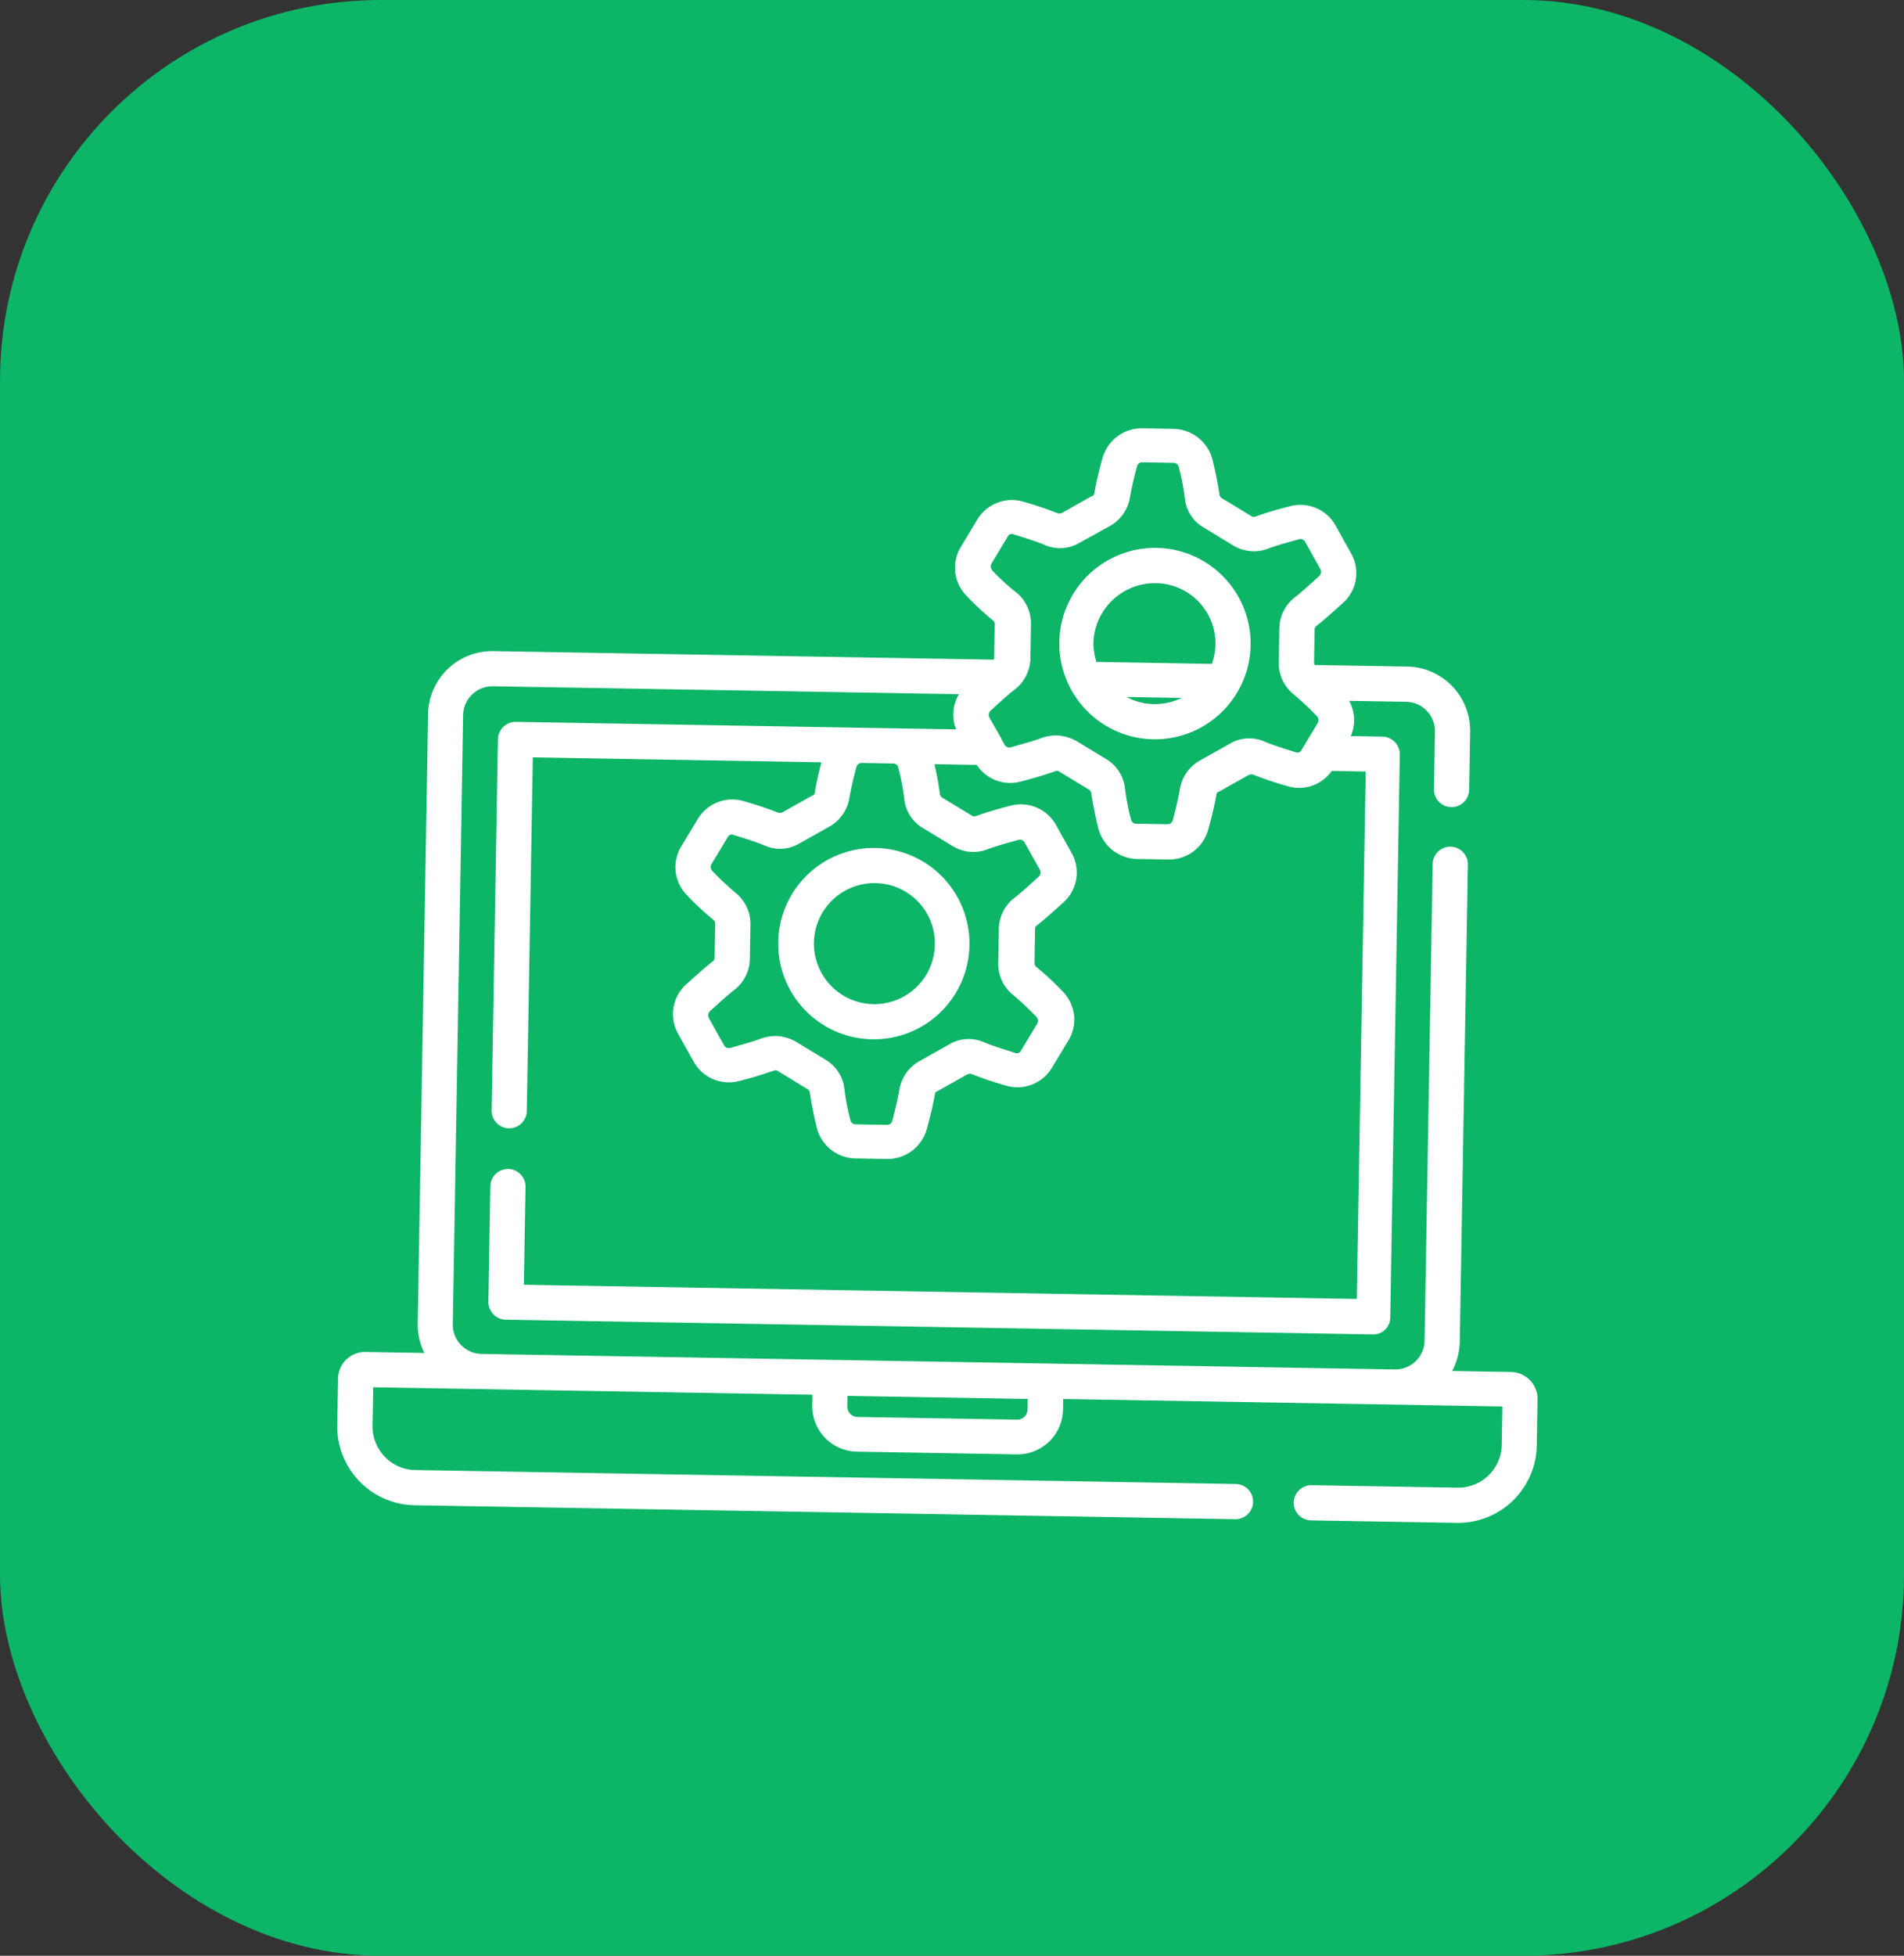 <svg xmlns="http://www.w3.org/2000/svg" xmlns:xlink="http://www.w3.org/1999/xlink" width="75" height="77" viewBox="0 0 75 77">
  <rect x="0" y="0" width="75" height="77" fill="#333333" stroke="none"/>
  <defs>
    <clipPath id="clip-path">
      <rect id="Retângulo_130" data-name="Retângulo 130" width="71.45" height="54.183"/>
    </clipPath>
  </defs>
  <g id="tecnologia" transform="translate(-149.5 -1868)">
    <rect id="Retângulo_9" data-name="Retângulo 9" width="75" height="77" rx="15" transform="translate(149.5 1868)" fill="#0DB567"/>
    <g id="Grupo_672" data-name="Grupo 672" transform="matrix(1, 0.017, -0.017, 1, 151.446, 1879)">
      <g id="Grupo_672-2" data-name="Grupo 672" clip-path="url(#clip-path)">
        <path id="Caminho_198" data-name="Caminho 198" d="M83.073,62.391a.411.411,0,0,1-.411.411H76.382a.411.411,0,0,1-.411-.411V61.98h7.1Zm-1.949-33a.23.23,0,0,1-.043-.26l.628-1.083a.175.175,0,0,1,.238-.087c.52.152.953.281,1.212.39a1.5,1.5,0,0,0,1.386-.108l1.169-.671a1.585,1.585,0,0,0,.779-1.148c.043-.281.13-.715.26-1.234a.208.208,0,0,1,.195-.152H88.2a.208.208,0,0,1,.195.152,9.119,9.119,0,0,1,.26,1.234,1.508,1.508,0,0,0,.779,1.148l1.148.671a1.567,1.567,0,0,0,1.386.108c.26-.108.693-.238,1.212-.39a.206.206,0,0,1,.238.087l.628,1.083a.23.23,0,0,1-.043.26c-.39.368-.715.671-.931.844a1.569,1.569,0,0,0-.606,1.256v1.321a1.569,1.569,0,0,0,.606,1.256,12.133,12.133,0,0,1,.931.844.23.23,0,0,1,.043.26l-.628,1.083a.175.175,0,0,1-.238.087c-.52-.152-.953-.281-1.212-.39a1.5,1.5,0,0,0-1.386.108l-1.148.671a1.585,1.585,0,0,0-.779,1.148c-.043.281-.13.715-.26,1.234a.208.208,0,0,1-.195.152H86.948a.208.208,0,0,1-.195-.152,9.119,9.119,0,0,1-.26-1.234,1.546,1.546,0,0,0-.779-1.148l-1.148-.671a1.776,1.776,0,0,0-.8-.217,1.856,1.856,0,0,0-.585.108c-.26.108-.693.238-1.212.39a.206.206,0,0,1-.238-.087l-.13-.217V36.02l-.5-.844a.23.23,0,0,1,.043-.26c.39-.368.715-.671.931-.844a1.569,1.569,0,0,0,.606-1.256V31.495a1.569,1.569,0,0,0-.606-1.256,8.6,8.6,0,0,1-.953-.844m-3.573,7.816a9.118,9.118,0,0,1,.26,1.234,1.508,1.508,0,0,0,.779,1.148l1.148.671a1.567,1.567,0,0,0,1.386.108c.26-.108.693-.238,1.212-.39a.206.206,0,0,1,.238.087l.628,1.083a.23.23,0,0,1-.043.26c-.39.368-.715.671-.931.844a1.569,1.569,0,0,0-.606,1.256v1.321a1.569,1.569,0,0,0,.606,1.256,12.132,12.132,0,0,1,.931.844.23.23,0,0,1,.043.26l-.628,1.083a.175.175,0,0,1-.238.087c-.52-.152-.953-.281-1.212-.39a1.5,1.5,0,0,0-1.386.108l-1.148.671a1.585,1.585,0,0,0-.779,1.148c-.043.281-.13.715-.26,1.234a.208.208,0,0,1-.195.152H76.1a.208.208,0,0,1-.195-.152,9.118,9.118,0,0,1-.26-1.234,1.546,1.546,0,0,0-.779-1.148l-1.148-.671a1.7,1.7,0,0,0-.8-.217,1.856,1.856,0,0,0-.585.108c-.26.108-.693.238-1.212.39a.206.206,0,0,1-.238-.087l-.628-1.083a.23.23,0,0,1,.043-.26c.39-.368.715-.671.931-.844a1.569,1.569,0,0,0,.606-1.256V43.511a1.569,1.569,0,0,0-.606-1.256,12.132,12.132,0,0,1-.931-.844.23.23,0,0,1-.043-.26l.628-1.083a.175.175,0,0,1,.238-.087c.52.152.953.281,1.212.39a1.5,1.5,0,0,0,1.386-.108l1.148-.671a1.585,1.585,0,0,0,.779-1.148c.043-.281.13-.715.26-1.234a.208.208,0,0,1,.195-.152h1.256a.208.208,0,0,1,.195.152m24.531,23.384H99.766a2.567,2.567,0,0,0,.281-1.148V40.653a.693.693,0,1,0-1.386,0V59.425a1.155,1.155,0,0,1-1.148,1.148H61.529a1.155,1.155,0,0,1-1.148-1.148V35.435a1.155,1.155,0,0,1,1.148-1.148H79.89a1.563,1.563,0,0,0-.087,1.386H62.46a.7.7,0,0,0-.693.693V50.981a.693.693,0,1,0,1.386,0V37.059H74.52c-.087.368-.195.844-.238,1.191a.137.137,0,0,1-.108.13l-1.148.671a.257.257,0,0,1-.173.022,14.281,14.281,0,0,0-1.364-.433,1.587,1.587,0,0,0-1.8.736l-.628,1.083a1.573,1.573,0,0,0,.26,1.927,11.1,11.1,0,0,0,1.061.953.2.2,0,0,1,.065.152V44.81a.169.169,0,0,1-.065.152c-.325.26-.758.671-1.061.953a1.573,1.573,0,0,0-.26,1.927l.628,1.083a1.587,1.587,0,0,0,1.8.736c.411-.108.953-.281,1.364-.433a.163.163,0,0,1,.173.022l1.148.671c.065.022.087.087.108.13.065.411.195,1,.3,1.386a1.6,1.6,0,0,0,1.537,1.191h1.256a1.6,1.6,0,0,0,1.537-1.191c.108-.411.238-.974.3-1.386a.137.137,0,0,1,.108-.13l1.148-.671a.257.257,0,0,1,.173-.022,14.284,14.284,0,0,0,1.364.433,1.587,1.587,0,0,0,1.8-.736l.628-1.083a1.573,1.573,0,0,0-.26-1.927,11.1,11.1,0,0,0-1.061-.953.2.2,0,0,1-.065-.152V43.49a.169.169,0,0,1,.065-.152c.325-.26.758-.671,1.061-.953a1.573,1.573,0,0,0,.26-1.927l-.628-1.083a1.587,1.587,0,0,0-1.8-.736c-.411.108-.953.281-1.364.433a.163.163,0,0,1-.173-.022l-1.148-.671c-.065-.022-.087-.087-.108-.13a11.585,11.585,0,0,0-.238-1.191h1.667a1.571,1.571,0,0,0,1.732.628c.411-.108.953-.281,1.364-.433a.163.163,0,0,1,.173.022l1.148.671c.065.022.087.087.108.13.065.411.195,1,.3,1.386a1.618,1.618,0,0,0,1.537,1.191h1.256a1.6,1.6,0,0,0,1.537-1.191c.108-.411.238-.974.3-1.386a.137.137,0,0,1,.108-.13l1.148-.671a.257.257,0,0,1,.173-.022,14.284,14.284,0,0,0,1.364.433,1.563,1.563,0,0,0,1.732-.628h1.342V57.823H63.153V53.969a.693.693,0,0,0-1.386,0v4.547a.7.7,0,0,0,.693.693H96.6a.667.667,0,0,0,.693-.693V36.366a.7.7,0,0,0-.693-.693H95.349a1.563,1.563,0,0,0-.087-1.386h2.252a1.155,1.155,0,0,1,1.148,1.148v2.273a.693.693,0,0,0,1.386,0V35.435A2.523,2.523,0,0,0,97.514,32.9H93.877c0-.022-.022-.043-.022-.065V31.516a.169.169,0,0,1,.065-.152c.325-.26.758-.671,1.061-.953a1.573,1.573,0,0,0,.26-1.927L94.613,27.4a1.587,1.587,0,0,0-1.8-.736,14.284,14.284,0,0,0-1.364.433.163.163,0,0,1-.173-.022l-1.148-.671c-.065-.022-.087-.087-.108-.13-.065-.411-.195-1-.3-1.386A1.618,1.618,0,0,0,88.182,23.7H86.927a1.6,1.6,0,0,0-1.537,1.191c-.108.39-.238.974-.3,1.386a.137.137,0,0,1-.108.13l-1.148.671a.257.257,0,0,1-.173.022,14.284,14.284,0,0,0-1.364-.433,1.587,1.587,0,0,0-1.8.736l-.628,1.083a1.573,1.573,0,0,0,.26,1.927,11.091,11.091,0,0,0,1.061.953.2.2,0,0,1,.065.152v1.321c0,.022,0,.065-.022.065h-19.7A2.523,2.523,0,0,0,59,35.435v23.99a2.567,2.567,0,0,0,.281,1.148H56.961A1.063,1.063,0,0,0,55.9,61.634v1.84a3.1,3.1,0,0,0,3.1,3.1H91.322a.693.693,0,0,0,0-1.386H59a1.714,1.714,0,0,1-1.71-1.71V61.958h17.3v.411a1.793,1.793,0,0,0,1.8,1.8h6.279a1.793,1.793,0,0,0,1.8-1.8v-.411h17.3v1.516a1.714,1.714,0,0,1-1.71,1.71H94.31a.693.693,0,1,0,0,1.386h5.738a3.1,3.1,0,0,0,3.1-3.1V61.655a1.063,1.063,0,0,0-1.061-1.061" transform="translate(-43.797 -18.569)" fill="#fff"/>
      </g>
      <g id="Grupo_673" data-name="Grupo 673" clip-path="url(#clip-path)">
        <path id="Caminho_199" data-name="Caminho 199" d="M188.567,46.786a2.375,2.375,0,0,1,2.382,2.382,2.324,2.324,0,0,1-.13.758h-4.547a2.773,2.773,0,0,1-.13-.758,2.426,2.426,0,0,1,2.425-2.382m-1.083,4.5h2.165a2.385,2.385,0,0,1-2.165,0m1.083,1.646a3.767,3.767,0,1,0-3.767-3.767,3.77,3.77,0,0,0,3.767,3.767" transform="translate(-144.787 -35.57)" fill="#fff"/>
      </g>
      <g id="Grupo_674" data-name="Grupo 674" clip-path="url(#clip-path)">
        <path id="Caminho_200" data-name="Caminho 200" d="M140.771,104.567a2.382,2.382,0,1,1-2.382-2.382,2.375,2.375,0,0,1,2.382,2.382m-6.171,0a3.767,3.767,0,1,0,3.767-3.767,3.77,3.77,0,0,0-3.767,3.767" transform="translate(-105.457 -78.975)" fill="#fff"/>
      </g>
    </g>
  </g>
</svg>
